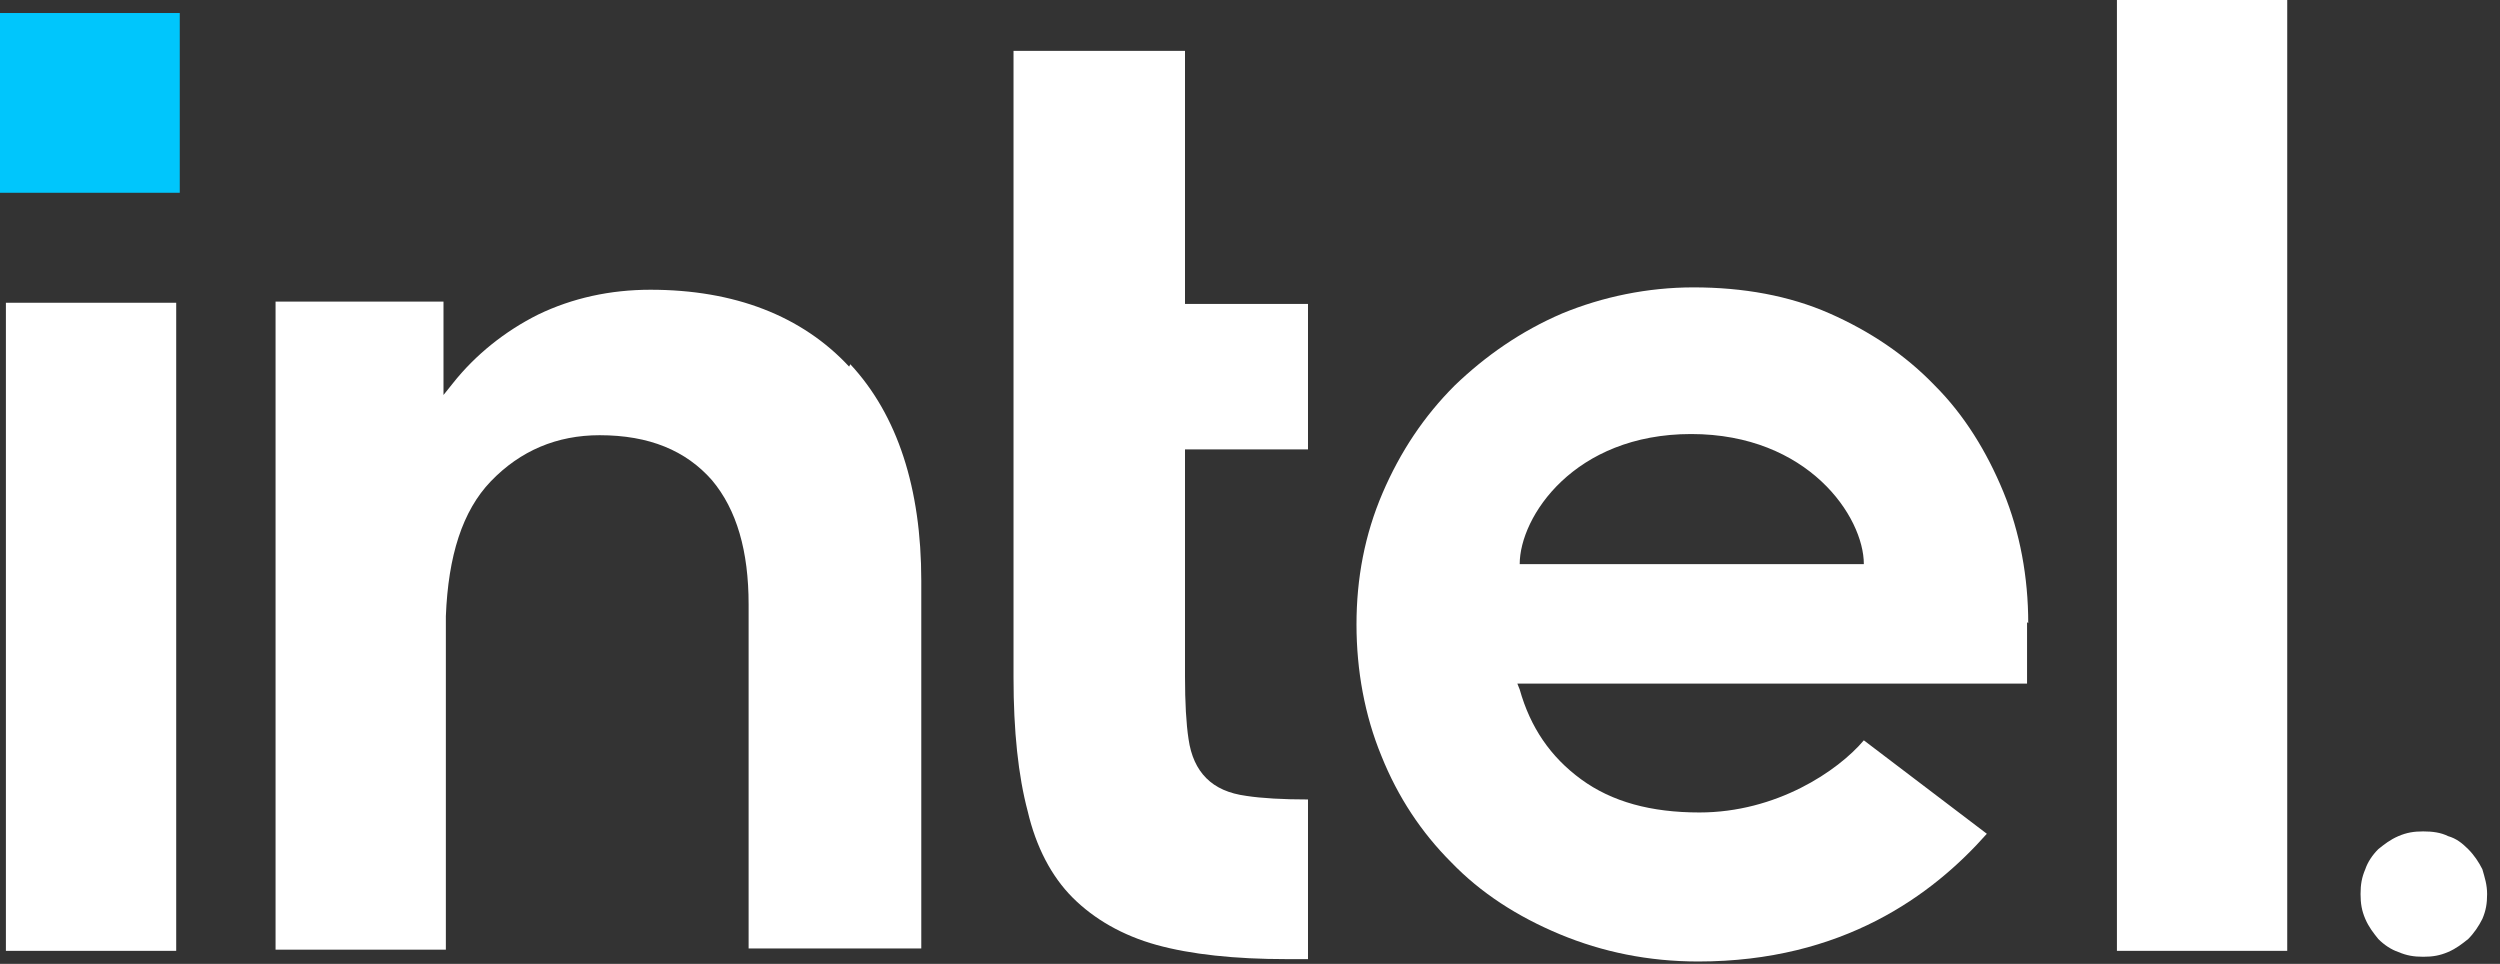 <?xml version="1.0" encoding="UTF-8"?>
<svg xmlns="http://www.w3.org/2000/svg" xmlns:xlink="http://www.w3.org/1999/xlink" width="166px" height="64px" viewBox="0 0 166 64" version="1.1">
  <rect x="0" y="0" width="166" height="64" fill="#333333" stroke="none"/>
  <title>intelbig</title>
  <g id="Page-1" stroke="none" stroke-width="1" fill="none" fill-rule="evenodd">
    <g id="intel" fill-rule="nonzero">
      <polygon id="Path" fill="#00C6FC" points="11.936 0.864 0 0.864 0 12.8 11.936 12.8"></polygon>
      <polygon id="Path" fill="#FFFFFF" points="11.7 20.103 0.392 20.103 0.392 63.136 11.7 63.136"></polygon>
      <path d="M86.851,63.607 L86.851,53.085 C85.202,53.085 83.789,53.006 82.768,52.849 C81.59,52.692 80.726,52.299 80.098,51.671 C79.47,51.043 79.077,50.179 78.92,49.08 C78.763,48.059 78.684,46.645 78.684,44.918 L78.684,29.84 L86.851,29.84 L86.851,20.182 L78.684,20.182 L78.684,3.377 L67.298,3.377 L67.298,44.996 C67.298,48.53 67.612,51.514 68.24,53.87 C68.79,56.226 69.811,58.189 71.224,59.602 C72.638,61.016 74.523,62.115 76.8,62.744 C79.077,63.372 81.982,63.686 85.438,63.686 L86.851,63.686 L86.851,63.607 Z" id="Path" fill="#FFFFFF"></path>
      <polygon id="Path" fill="#FFFFFF" points="151.872 0 140.564 0 140.564 63.136 151.872 63.136"></polygon>
      <path d="M56.383,24.344 C53.242,20.967 48.765,19.239 43.19,19.239 C40.52,19.239 38.007,19.789 35.73,20.888 C33.531,21.988 31.568,23.558 30.076,25.443 L29.448,26.228 L29.448,20.025 L18.297,20.025 L18.297,63.058 L29.605,63.058 L29.605,40.127 L29.605,41.698 C29.605,41.698 29.605,41.148 29.605,40.913 C29.762,36.908 30.704,33.924 32.589,31.961 C34.552,29.919 36.986,28.898 39.813,28.898 C43.111,28.898 45.546,29.919 47.273,31.882 C48.923,33.846 49.708,36.594 49.708,40.127 L49.708,62.979 L61.173,62.979 L61.173,38.557 C61.173,32.432 59.602,27.563 56.461,24.186" id="Path" fill="#FFFFFF"></path>
      <path d="M112.451,19.082 C115.749,19.082 118.812,19.632 121.482,20.81 C124.152,21.988 126.508,23.558 128.471,25.6 C130.434,27.563 131.926,29.998 133.026,32.667 C134.125,35.337 134.675,38.321 134.675,41.384 L134.596,41.306 L134.596,45.389 L100.751,45.389 L100.908,45.782 C101.614,48.294 102.949,50.258 104.991,51.75 C107.033,53.242 109.624,53.948 112.844,53.948 C117.948,53.948 122.032,51.2 123.759,49.158 L131.926,55.362 C128.314,59.445 122.346,63.843 112.765,63.843 C109.467,63.843 106.405,63.215 103.578,62.037 C100.751,60.859 98.316,59.288 96.353,57.247 C94.39,55.283 92.819,52.927 91.72,50.179 C90.621,47.509 90.071,44.525 90.071,41.463 C90.071,38.4 90.621,35.495 91.799,32.746 C92.977,29.998 94.547,27.642 96.589,25.6 C98.63,23.637 100.986,21.988 103.735,20.81 C106.405,19.71 109.389,19.082 112.451,19.082 Z M112.294,28.82 C104.52,28.82 100.908,34.317 100.908,37.458 L123.759,37.458 C123.759,34.317 120.068,28.82 112.294,28.82 Z" id="Combined-Shape" fill="#FFFFFF"></path>
      <path d="M164.829,57.718 C164.594,57.247 164.28,56.775 163.887,56.383 C163.494,55.99 163.102,55.676 162.552,55.519 C162.081,55.283 161.531,55.205 160.903,55.205 C160.275,55.205 159.804,55.283 159.254,55.519 C158.704,55.754 158.311,56.069 157.919,56.383 C157.526,56.775 157.212,57.247 157.055,57.718 C156.819,58.267 156.741,58.739 156.741,59.367 C156.741,59.995 156.819,60.466 157.055,61.016 C157.291,61.566 157.605,61.958 157.919,62.351 C158.311,62.744 158.783,63.058 159.254,63.215 C159.804,63.45 160.275,63.529 160.903,63.529 C161.531,63.529 162.002,63.45 162.552,63.215 C163.102,62.979 163.494,62.665 163.887,62.351 C164.28,61.958 164.594,61.487 164.829,61.016 C165.065,60.466 165.144,59.995 165.144,59.367 C165.144,58.739 164.986,58.267 164.829,57.718 Z" id="Path" fill="#FFFFFF"></path>
      <path d="M164.123,60.702 C163.965,61.094 163.73,61.487 163.416,61.801 C163.102,62.115 162.709,62.351 162.316,62.508 C161.924,62.665 161.453,62.744 160.982,62.744 C160.51,62.744 160.039,62.665 159.646,62.508 C159.254,62.351 158.861,62.115 158.547,61.801 C158.233,61.487 157.997,61.094 157.84,60.702 C157.683,60.309 157.605,59.838 157.605,59.367 C157.605,58.896 157.683,58.425 157.84,58.032 C157.997,57.639 158.233,57.246 158.547,56.932 C158.861,56.618 159.254,56.383 159.646,56.226 C160.039,56.069 160.51,55.912 160.982,55.912 C161.453,55.912 161.924,55.99 162.316,56.226 C162.709,56.383 163.102,56.618 163.416,56.932 C163.73,57.246 163.965,57.639 164.123,58.032 C164.28,58.425 164.437,58.896 164.437,59.367 C164.437,59.838 164.358,60.309 164.123,60.702 Z" id="Path" fill="#FFFFFF"></path>
      <path d="M161.767,59.681 C161.767,59.681 162.395,59.524 162.552,59.288 C162.788,59.053 162.866,58.739 162.866,58.346 C162.866,57.875 162.709,57.482 162.473,57.247 C162.159,57.011 161.767,56.854 161.217,56.854 L159.332,56.854 L159.332,61.644 L160.196,61.644 L160.196,59.681 L160.824,59.681 L162.002,61.644 L162.945,61.644 L161.688,59.602 L161.767,59.681 Z" id="Path" fill="#FFFFFF"></path>
      <path d="M161.295,58.974 C161.295,58.974 161.06,58.974 160.903,58.974 L160.274,58.974 L160.274,57.639 L160.903,57.639 C160.903,57.639 161.138,57.639 161.295,57.639 C161.453,57.639 161.531,57.639 161.688,57.639 C161.767,57.639 161.924,57.718 161.924,57.875 C161.924,57.953 162.002,58.11 162.002,58.268 C162.002,58.425 162.002,58.582 161.924,58.66 C161.924,58.739 161.767,58.817 161.688,58.896 C161.61,58.896 161.453,58.896 161.295,58.974 Z" id="Path" fill="#FFFFFF"></path>
    </g>
  </g>
</svg>
